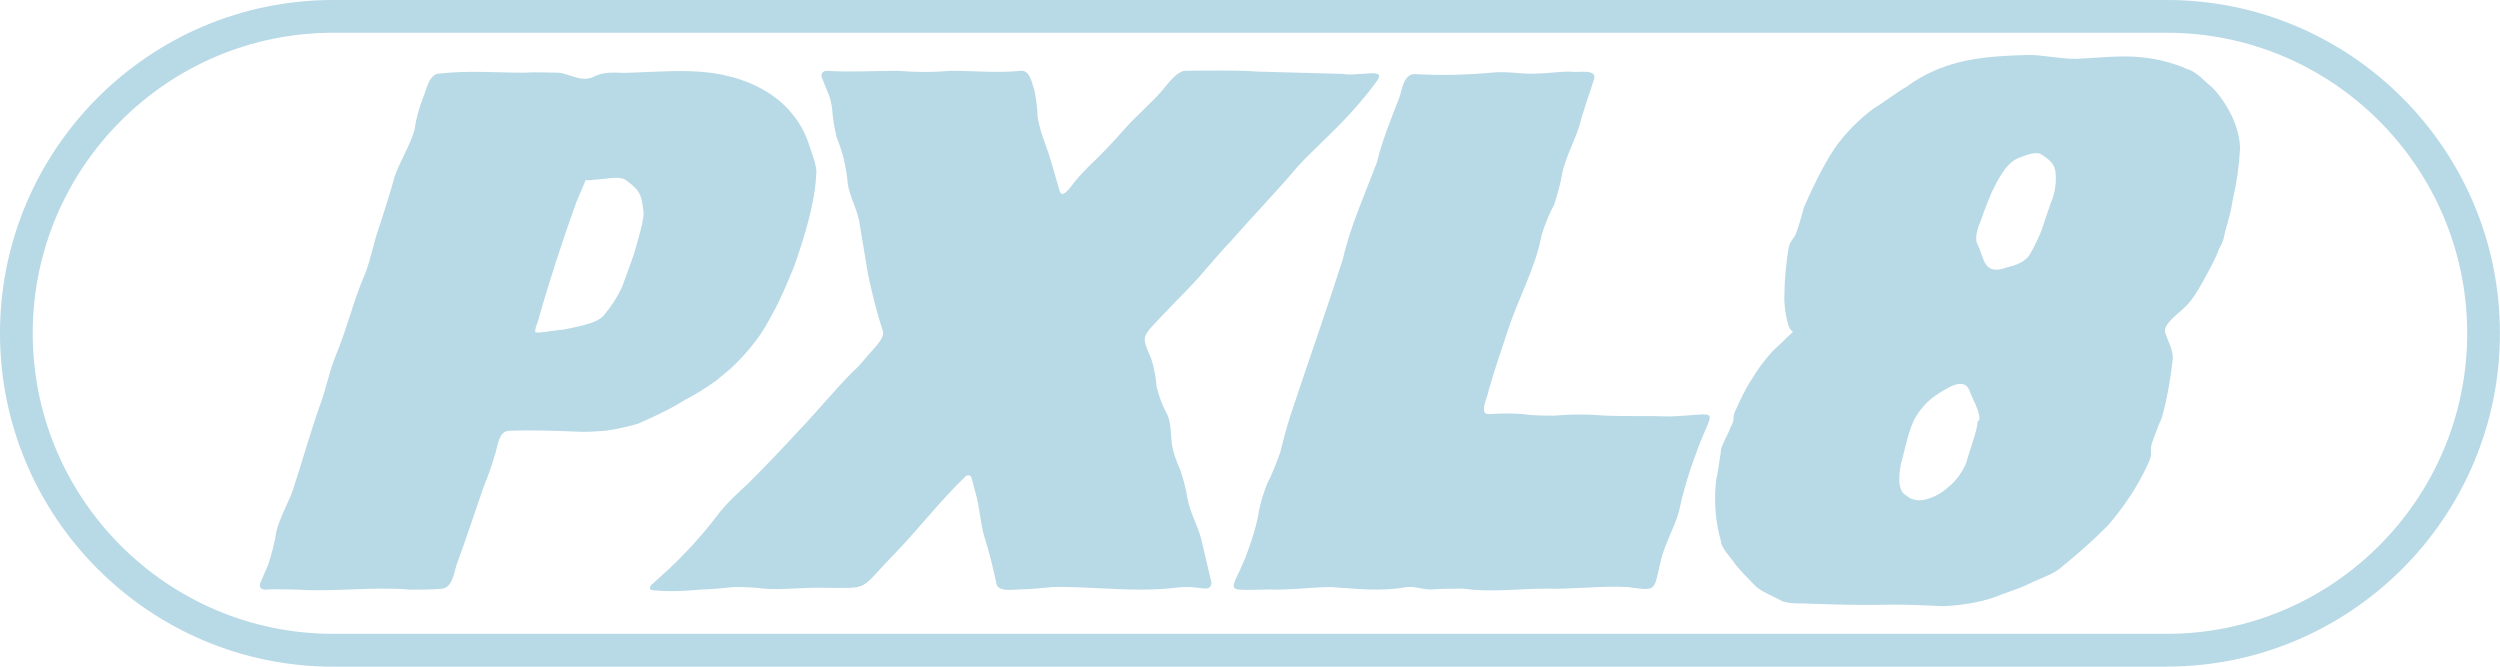 <svg width="90" height="24" viewBox="0 0 90 24" fill="none" xmlns="http://www.w3.org/2000/svg">
<g clip-path="url(#clip0_9285_8430)">
<path d="M78.005 24H11.992C5.379 24 0 18.618 0 11.998C0 5.379 5.379 0 11.992 0H78.005C84.618 0 89.997 5.382 89.997 11.998C89.997 18.615 84.618 23.997 78.005 23.997V24ZM11.992 1.179C6.03 1.179 1.178 6.033 1.178 11.998C1.178 17.964 6.03 22.818 11.992 22.818H78.005C83.967 22.818 88.819 17.964 88.819 11.998C88.819 6.033 83.967 1.179 78.005 1.179H11.992Z" fill="#B8D9E6"/>
<path d="M29.382 6.328C29.326 7.357 28.951 8.559 28.58 9.614C28.351 10.156 28.124 10.728 27.838 11.244C27.638 11.615 27.437 11.987 27.181 12.302C26.925 12.644 26.61 12.989 26.294 13.275L25.779 13.705C25.408 13.961 25.066 14.191 24.665 14.392C24.123 14.734 23.552 14.993 22.98 15.249C22.58 15.364 22.209 15.45 21.808 15.506C21.407 15.535 21.036 15.562 20.665 15.535C19.979 15.506 19.036 15.479 18.35 15.506C17.919 15.506 17.919 16.134 17.808 16.393C17.722 16.708 17.551 17.195 17.407 17.537C17.092 18.45 16.779 19.396 16.435 20.34C16.349 20.596 16.291 21.168 15.893 21.197C15.522 21.227 15.15 21.227 14.75 21.227C13.465 21.112 12.034 21.312 10.72 21.227C10.378 21.227 9.892 21.197 9.548 21.227C9.377 21.227 9.318 21.112 9.377 20.97L9.662 20.313C9.777 19.942 9.892 19.541 9.948 19.14C10.063 18.624 10.464 17.967 10.605 17.454C10.92 16.481 11.206 15.453 11.548 14.51C11.748 13.967 11.863 13.337 12.09 12.794C12.49 11.851 12.717 10.823 13.147 9.85C13.348 9.334 13.463 8.677 13.663 8.135C13.834 7.592 14.063 6.906 14.205 6.363C14.376 5.848 14.776 5.22 14.921 4.677C14.977 4.277 15.091 3.876 15.236 3.504C15.351 3.248 15.436 2.647 15.837 2.647C16.865 2.532 17.893 2.617 18.865 2.617C19.207 2.588 19.722 2.617 20.064 2.617C20.465 2.617 20.892 2.989 21.378 2.762C21.808 2.532 22.265 2.647 22.692 2.617C23.578 2.588 24.692 2.502 25.549 2.617C26.748 2.762 27.864 3.275 28.521 4.103C28.837 4.474 29.037 4.904 29.178 5.361C29.264 5.647 29.435 6.018 29.379 6.334L29.382 6.328ZM23.151 7.527C23.095 6.956 22.98 6.814 22.55 6.499C22.32 6.298 21.723 6.469 21.378 6.469C21.236 6.499 21.092 6.499 21.092 6.469C21.063 6.525 20.806 7.156 20.75 7.271C20.235 8.701 19.752 10.186 19.351 11.615C19.295 11.73 19.266 11.845 19.266 11.957C19.351 12.013 20.093 11.872 20.238 11.872C20.438 11.842 20.639 11.786 20.809 11.757C21.125 11.671 21.581 11.586 21.781 11.3C22.038 10.985 22.238 10.672 22.409 10.298C22.524 9.956 22.809 9.24 22.895 8.898C22.98 8.556 23.237 7.81 23.151 7.525V7.527Z" fill="#B8D9E6"/>
<path d="M49.584 2.897C49.042 3.64 48.411 4.327 47.755 4.954C47.469 5.24 47.012 5.671 46.726 5.983C45.984 6.87 45.068 7.813 44.296 8.697C44.04 8.954 43.61 9.47 43.353 9.756C42.953 10.242 42.381 10.784 41.925 11.271C41.097 12.158 41.068 12.043 41.439 12.9C41.554 13.242 41.609 13.587 41.639 13.929C41.724 14.271 41.839 14.586 42.01 14.902C42.152 15.158 42.152 15.644 42.181 15.96C42.237 16.302 42.352 16.617 42.496 16.932C42.611 17.274 42.697 17.619 42.752 17.961C42.838 18.447 43.124 18.933 43.239 19.39C43.353 19.877 43.495 20.478 43.61 20.961C43.61 21.017 43.61 21.076 43.554 21.132C43.498 21.188 43.439 21.188 43.383 21.188L42.841 21.132C42.67 21.132 42.47 21.132 42.299 21.162C40.785 21.333 39.356 21.106 37.898 21.132C37.556 21.162 37.07 21.218 36.755 21.218C36.499 21.218 35.898 21.333 35.868 20.988C35.753 20.445 35.612 19.874 35.438 19.328C35.297 18.872 35.267 18.241 35.123 17.758L34.978 17.215C34.949 17.074 34.808 17.074 34.693 17.215C33.836 18.043 33.064 19.046 32.236 19.903C30.863 21.303 31.379 21.162 29.694 21.162C29.007 21.132 28.18 21.247 27.493 21.191C27.122 21.135 26.751 21.135 26.406 21.135C26.091 21.165 25.578 21.221 25.263 21.221C24.692 21.277 24.091 21.306 23.519 21.25C23.378 21.25 23.349 21.135 23.49 21.02C23.805 20.734 24.291 20.307 24.577 19.992C25.063 19.505 25.52 18.963 25.95 18.391C26.235 18.049 26.577 17.734 26.922 17.419C27.549 16.791 28.236 16.075 28.837 15.417C29.438 14.79 30.065 14.017 30.695 13.387C30.837 13.272 31.037 13.045 31.152 12.9C31.352 12.644 31.894 12.184 31.779 11.898C31.55 11.211 31.379 10.498 31.237 9.812C31.152 9.269 31.037 8.612 30.952 8.096C30.896 7.58 30.581 7.094 30.521 6.611C30.466 6.039 30.351 5.497 30.121 4.951C30.035 4.61 29.98 4.238 29.95 3.864C29.921 3.693 29.894 3.549 29.835 3.407L29.579 2.779C29.549 2.664 29.608 2.549 29.779 2.549C30.581 2.605 31.523 2.549 32.321 2.549C32.978 2.605 33.609 2.605 34.236 2.549C35.038 2.549 35.921 2.635 36.752 2.549C37.094 2.52 37.153 3.036 37.238 3.236C37.294 3.551 37.353 3.893 37.353 4.209C37.409 4.524 37.494 4.837 37.609 5.122C37.809 5.665 37.98 6.295 38.151 6.894C38.266 7.209 38.637 6.578 38.779 6.437C38.894 6.295 39.094 6.095 39.206 5.98C39.662 5.55 40.092 5.093 40.493 4.636C40.894 4.179 41.436 3.722 41.836 3.263C42.037 3.033 42.378 2.52 42.723 2.546C43.524 2.546 44.438 2.517 45.239 2.576C46.24 2.605 47.324 2.632 48.352 2.661C48.497 2.691 48.753 2.691 48.895 2.661C49.065 2.691 49.896 2.49 49.581 2.891L49.584 2.897Z" fill="#B8D9E6"/>
<path d="M61.01 16.449C60.78 17.077 60.583 17.737 60.439 18.421C60.297 18.963 59.897 19.65 59.782 20.221C59.525 21.28 59.667 21.28 58.609 21.135C57.667 21.079 56.609 21.221 55.666 21.191C54.724 21.191 53.61 21.333 52.694 21.191C52.293 21.191 51.922 21.191 51.522 21.221C51.151 21.221 51.006 21.106 50.635 21.135C49.722 21.306 48.806 21.191 47.922 21.135C47.236 21.135 46.437 21.25 45.721 21.221C43.836 21.25 44.378 21.392 44.95 19.762C45.091 19.361 45.206 18.99 45.291 18.589C45.347 18.188 45.462 17.817 45.606 17.445C45.807 17.044 45.948 16.673 46.093 16.272C46.234 15.671 46.408 15.073 46.608 14.501C47.179 12.786 47.807 11.014 48.352 9.299C48.608 8.155 49.153 6.956 49.58 5.812C49.751 5.069 50.096 4.241 50.382 3.496C50.467 3.266 50.526 2.667 50.924 2.667C51.866 2.723 52.809 2.697 53.752 2.611C54.294 2.555 54.895 2.697 55.437 2.641C55.752 2.641 56.294 2.555 56.609 2.585C56.839 2.614 57.522 2.47 57.381 2.871C57.21 3.386 56.98 4.044 56.839 4.586C56.668 5.102 56.353 5.7 56.238 6.245C56.182 6.617 56.067 6.988 55.952 7.359C55.752 7.731 55.61 8.102 55.495 8.474C55.295 9.588 54.668 10.731 54.297 11.848C54.067 12.564 53.781 13.363 53.584 14.079C53.554 14.309 53.212 14.937 53.613 14.908C54.014 14.878 54.414 14.878 54.812 14.908C55.183 14.963 55.584 14.963 55.955 14.963C56.556 14.908 57.184 14.908 57.784 14.963C58.527 14.993 59.355 14.963 60.126 14.993C62.097 14.908 61.64 14.592 61.013 16.452L61.01 16.449Z" fill="#B8D9E6"/>
<path d="M80.641 5.355C80.611 5.957 80.526 6.555 80.385 7.156C80.329 7.557 80.214 7.958 80.099 8.356C80.069 8.556 80.013 8.756 79.898 8.927C79.754 9.328 79.557 9.67 79.356 10.041C79.186 10.357 78.926 10.814 78.644 11.07C78.414 11.3 77.816 11.698 77.957 12.013C78.043 12.27 78.272 12.671 78.213 12.986C78.128 13.699 78.013 14.386 77.813 15.073C77.727 15.243 77.583 15.644 77.498 15.874C77.353 16.246 77.527 16.275 77.353 16.646C76.982 17.475 76.467 18.247 75.869 18.934C75.353 19.449 74.811 19.936 74.24 20.392C73.954 20.678 73.353 20.849 73.041 21.02C72.699 21.191 72.127 21.362 71.783 21.507C71.182 21.707 70.584 21.793 69.953 21.822C69.411 21.793 68.696 21.766 68.124 21.766C67.181 21.795 66.153 21.766 65.211 21.736C64.895 21.707 64.324 21.766 64.068 21.595C63.812 21.453 63.355 21.28 63.154 21.053C62.925 20.823 62.698 20.596 62.468 20.31C62.327 20.08 61.982 19.768 61.953 19.482C61.752 18.766 61.696 18.023 61.782 17.28C61.838 17.05 61.923 16.452 61.953 16.252C61.923 16.11 62.238 15.594 62.294 15.394C62.495 15.052 62.324 15.079 62.495 14.737C62.666 14.365 62.836 13.994 63.066 13.649C63.267 13.307 63.523 12.962 63.809 12.647L64.265 12.217C64.38 12.075 64.636 11.931 64.495 11.901C64.324 11.786 64.209 10.899 64.239 10.643C64.239 10.101 64.295 9.529 64.38 8.983C64.436 8.612 64.58 8.668 64.695 8.297C64.751 8.155 64.925 7.525 64.951 7.439C65.267 6.726 65.608 6.01 66.038 5.352C66.439 4.781 66.925 4.294 67.467 3.893C67.809 3.693 68.324 3.292 68.64 3.121C69.211 2.691 69.868 2.408 70.554 2.234C71.356 2.034 72.239 2.004 73.011 1.978C73.553 1.978 74.154 2.119 74.726 2.119C75.468 2.09 76.384 1.978 77.097 2.063C77.668 2.119 78.24 2.264 78.755 2.493C79.071 2.579 79.356 2.924 79.583 3.095C80.099 3.581 80.641 4.524 80.641 5.352V5.355ZM70.896 14.047C70.696 13.561 70.095 13.961 69.668 14.247C69.382 14.448 69.152 14.704 68.981 14.99C68.725 15.361 68.551 16.305 68.439 16.676C68.354 17.106 68.295 17.678 68.64 17.849C68.84 18.02 69.126 18.049 69.382 17.964C69.697 17.878 69.953 17.707 70.21 17.478C70.439 17.277 70.64 16.991 70.781 16.676C70.811 16.505 71.238 15.332 71.182 15.217C71.182 15.217 71.182 15.188 71.238 15.132C71.353 14.931 70.952 14.244 70.896 14.044V14.047ZM73.983 6.127C73.954 5.871 73.698 5.697 73.527 5.585C73.326 5.414 72.926 5.585 72.64 5.7C72.183 5.901 71.898 6.528 71.697 6.929C71.582 7.215 71.412 7.616 71.326 7.902C71.211 8.158 71.07 8.559 71.185 8.789C71.441 9.275 71.385 9.962 72.272 9.617C72.528 9.561 72.899 9.446 73.073 9.16C73.244 8.874 73.388 8.559 73.503 8.273C73.589 7.987 73.733 7.616 73.818 7.33C73.989 6.959 74.048 6.528 73.989 6.13L73.983 6.127Z" fill="#B8D9E6"/>
</g>
<defs>
<clipPath id="clip0_9285_8430">
<rect width="90" height="24" fill="white"/>
</clipPath>
</defs>
</svg>
